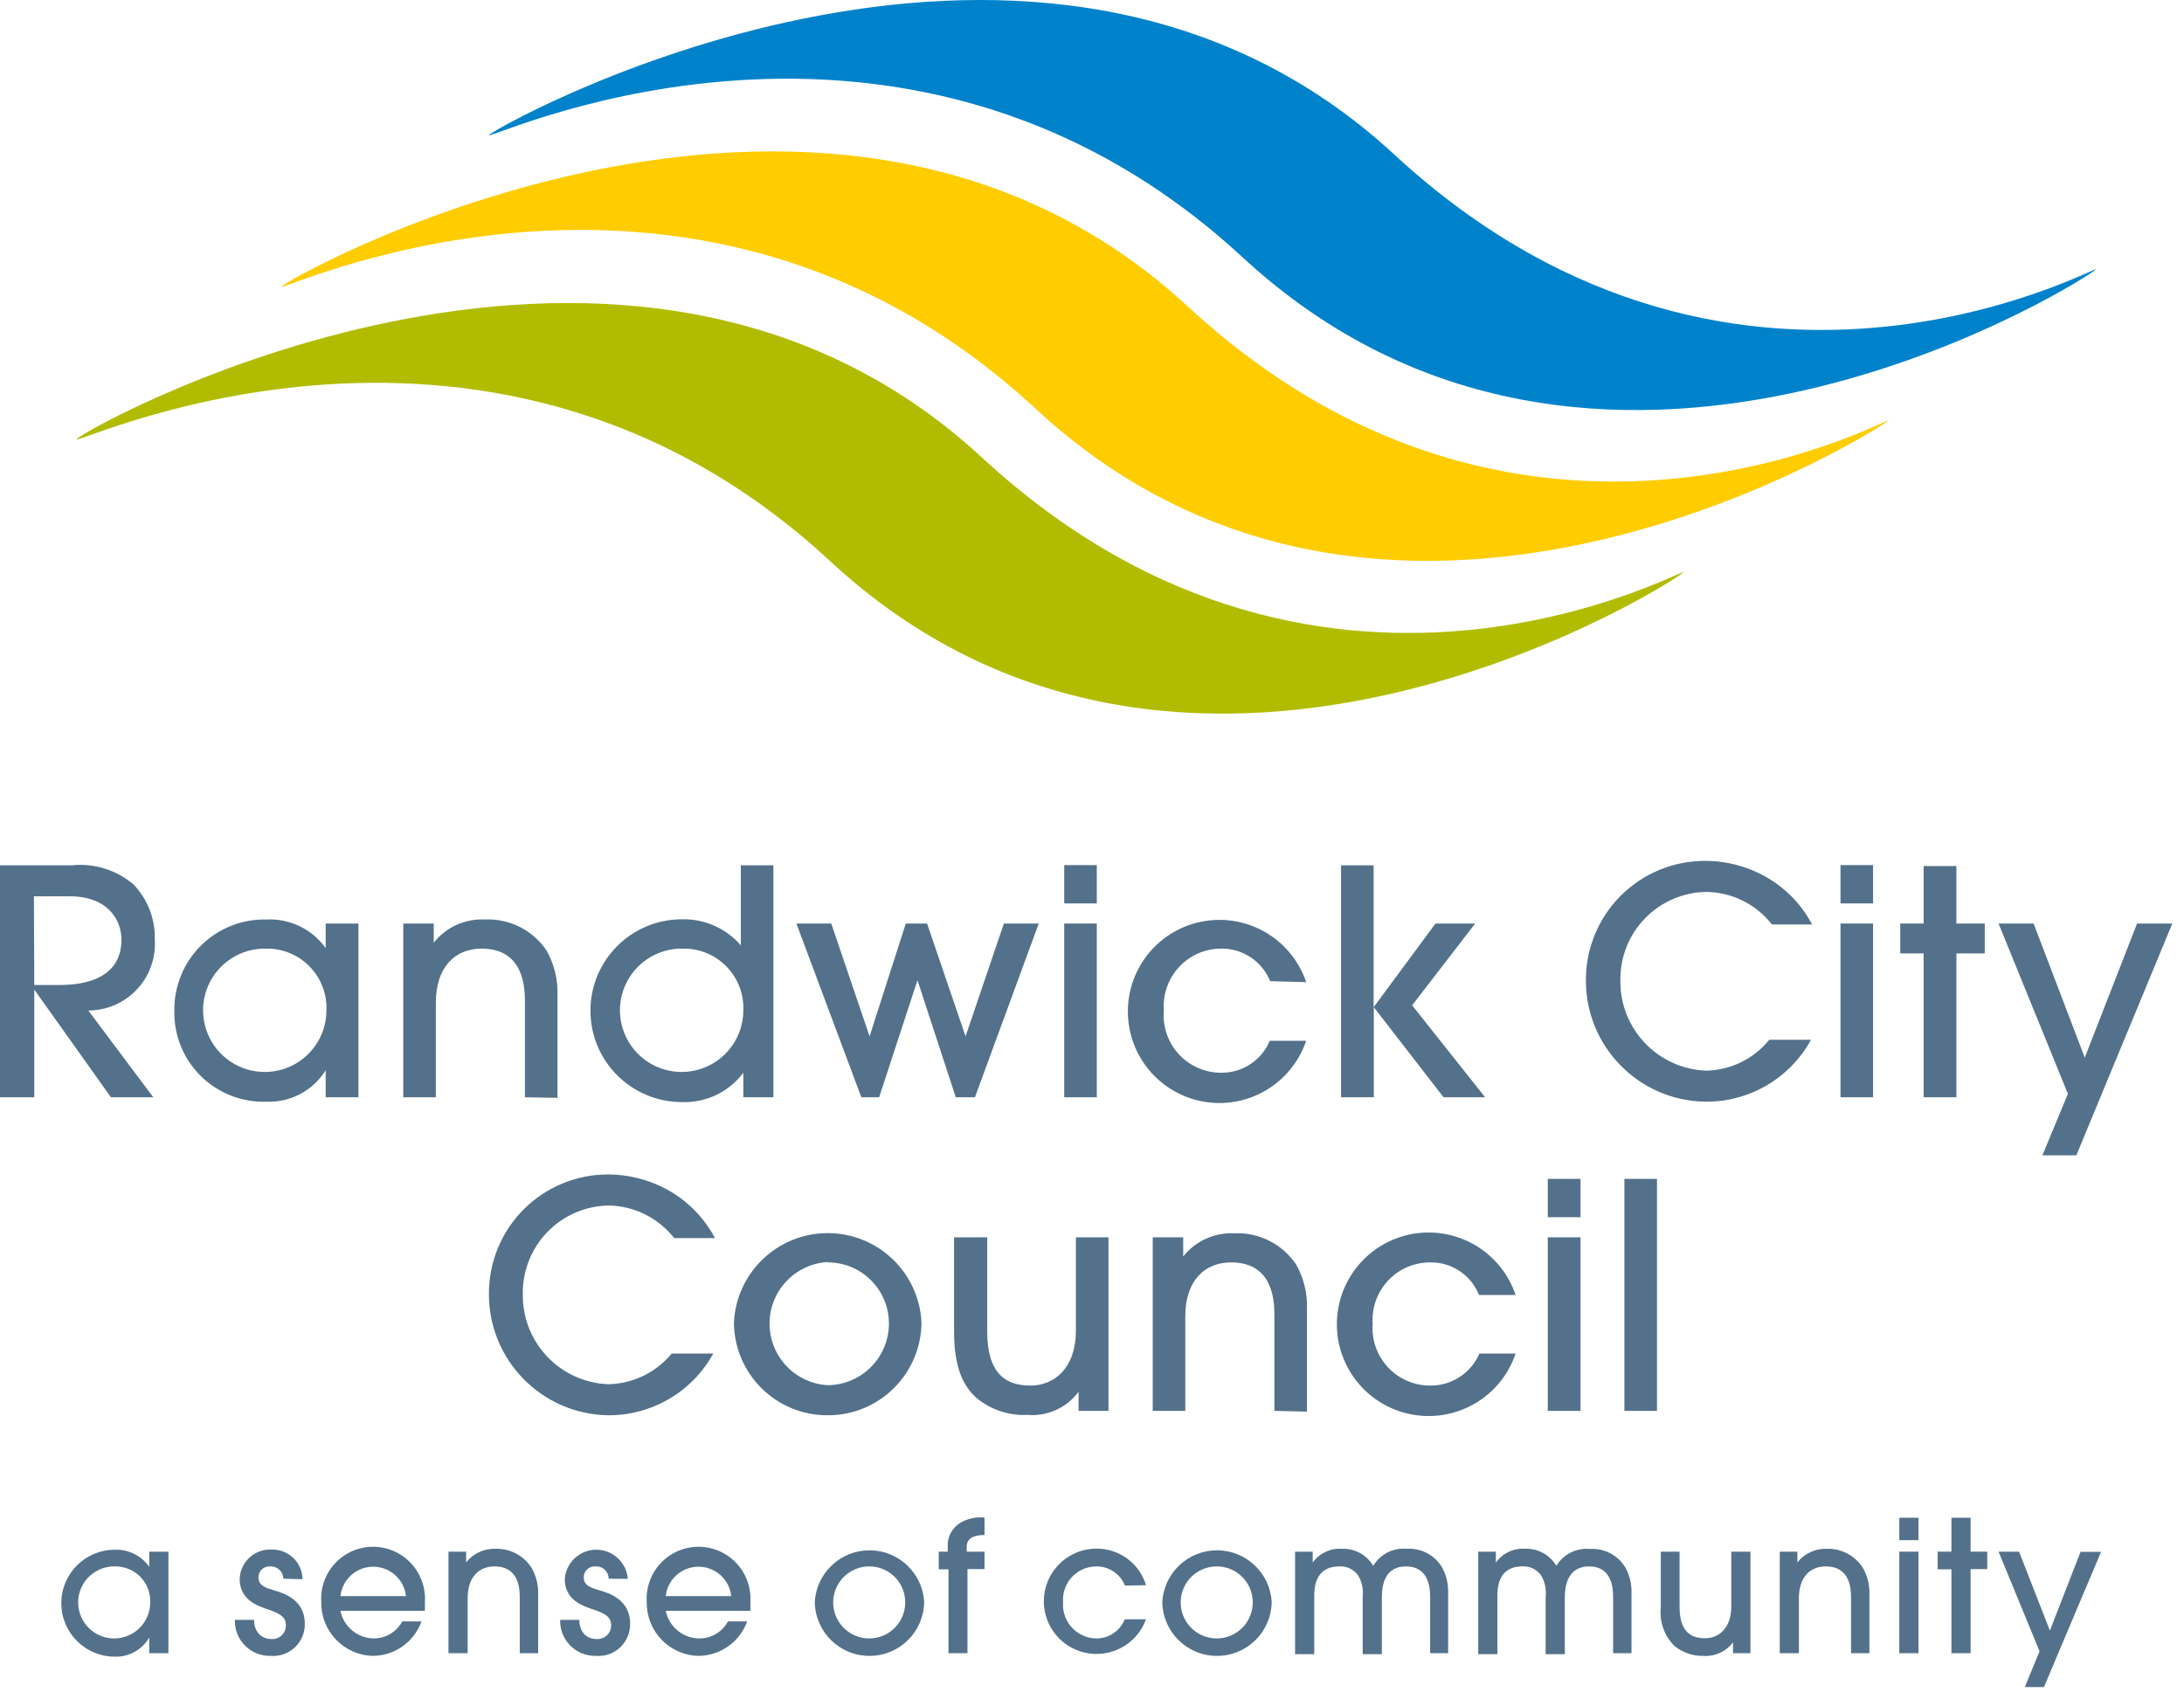 <svg width="160" height="125" viewBox="0 0 160 125" fill="none" xmlns="http://www.w3.org/2000/svg">
<path fill-rule="evenodd" clip-rule="evenodd" d="M2.512 72.505L8.126 80.393H11.228L6.47 74.035C7.821 74.034 9.111 73.474 10.034 72.487C10.957 71.501 11.43 70.176 11.34 68.828C11.379 67.331 10.818 65.881 9.782 64.8C8.53 63.736 6.898 63.23 5.263 63.397H0V80.393H2.512V72.505ZM4.211 72.168H2.512L2.484 65.67H5.123C7.93 65.67 8.898 67.439 8.898 68.842C8.898 72.168 5.221 72.168 4.211 72.168Z" fill="#53718B"/>
<path fill-rule="evenodd" clip-rule="evenodd" d="M23.859 78.414V80.393H26.259V67.663H23.859V69.46C22.863 68.07 21.23 67.283 19.522 67.369C17.727 67.326 15.991 68.018 14.717 69.284C13.443 70.55 12.741 72.281 12.772 74.078C12.739 75.87 13.446 77.597 14.726 78.852C16.005 80.108 17.745 80.782 19.537 80.716C21.286 80.779 22.935 79.901 23.859 78.414ZM15.252 72.216C15.985 70.535 17.661 69.462 19.494 69.502H19.522C20.718 69.489 21.867 69.969 22.698 70.83C23.529 71.69 23.97 72.855 23.915 74.049C23.904 75.883 22.784 77.529 21.083 78.213C19.381 78.897 17.434 78.486 16.156 77.171C14.877 75.856 14.52 73.898 15.252 72.216Z" fill="#53718B"/>
<path d="M38.456 80.393V73.474C38.456 72.491 38.456 69.502 35.284 69.502C33.291 69.502 31.93 70.905 31.93 73.46V80.393H29.544V67.663H31.776V69.067C32.681 67.926 34.082 67.293 35.537 67.368C37.332 67.291 39.038 68.152 40.042 69.642C40.6 70.635 40.877 71.76 40.842 72.898V80.435L38.456 80.393Z" fill="#53718B"/>
<path fill-rule="evenodd" clip-rule="evenodd" d="M54.456 78.597V80.393H56.659V63.397H54.273V69.263C53.193 68.009 51.605 67.308 49.951 67.354C46.253 67.354 43.256 70.352 43.256 74.049C43.256 77.746 46.253 80.744 49.951 80.744C51.714 80.811 53.398 80.008 54.456 78.597ZM45.797 72.206C46.534 70.525 48.214 69.456 50.049 69.502C51.247 69.485 52.4 69.963 53.234 70.824C54.068 71.685 54.51 72.852 54.456 74.049C54.444 75.885 53.323 77.53 51.62 78.214C49.916 78.897 47.969 78.483 46.691 77.165C45.414 75.847 45.061 73.887 45.797 72.206Z" fill="#53718B"/>
<path d="M71.424 80.393H70.021L67.214 71.817L64.407 80.393H63.102L58.344 67.663H60.898L63.705 75.93L66.358 67.663H67.916L70.737 75.93L73.544 67.663H76.098L71.424 80.393Z" fill="#53718B"/>
<path fill-rule="evenodd" clip-rule="evenodd" d="M77.965 66.19H80.351V63.383H77.965V66.19ZM77.965 80.393H80.351V67.663H77.965V80.393Z" fill="#53718B"/>
<path d="M93.053 71.887C92.464 70.432 91.044 69.485 89.474 69.501C88.304 69.499 87.186 69.982 86.388 70.837C85.589 71.692 85.182 72.84 85.263 74.007C85.158 75.178 85.546 76.34 86.335 77.211C87.124 78.083 88.242 78.585 89.418 78.596C90.988 78.631 92.419 77.701 93.025 76.252H95.692C94.64 79.365 91.489 81.258 88.248 80.725C85.006 80.192 82.627 77.39 82.627 74.105C82.627 70.82 85.006 68.018 88.248 67.485C91.489 66.952 94.64 68.845 95.692 71.957L93.053 71.887Z" fill="#53718B"/>
<path d="M108.071 67.663L103.453 73.656L108.8 80.393H105.755L100.646 73.796V80.393H98.246V63.397H100.632V73.796L105.165 67.663H108.071Z" fill="#53718B"/>
<path d="M129.811 67.733C128.659 66.254 126.899 65.377 125.025 65.347C123.324 65.365 121.7 66.062 120.515 67.282C119.329 68.502 118.679 70.144 118.709 71.845C118.668 75.38 121.45 78.305 124.983 78.442C126.785 78.411 128.481 77.584 129.614 76.182H132.674C131.123 79.011 128.139 80.755 124.912 80.716C120.058 80.639 116.167 76.673 116.183 71.817C116.175 69.493 117.096 67.263 118.74 65.621C120.385 63.979 122.617 63.062 124.941 63.073C126.801 63.078 128.614 63.656 130.134 64.73C131.231 65.512 132.13 66.54 132.758 67.733H129.811Z" fill="#53718B"/>
<path fill-rule="evenodd" clip-rule="evenodd" d="M134.835 66.19H137.221V63.383H134.835V66.19ZM134.835 80.393H137.221V67.663H134.835V80.393Z" fill="#53718B"/>
<path d="M143.326 80.392H140.926V69.852H139.214V67.663H140.926V63.452H143.326V67.663H145.403V69.852H143.326V80.392Z" fill="#53718B"/>
<path d="M152.112 84.645H149.628L151.495 80.14L146.414 67.663H148.982L152.73 77.488L156.561 67.663H159.144L152.112 84.645Z" fill="#53718B"/>
<path d="M49.389 90.709C48.237 89.238 46.485 88.362 44.617 88.323C42.916 88.341 41.293 89.037 40.107 90.257C38.922 91.477 38.272 93.12 38.302 94.821C38.253 98.354 41.031 101.281 44.561 101.417C46.363 101.383 48.06 100.562 49.207 99.172H52.253C50.708 101.978 47.75 103.712 44.547 103.691C39.698 103.614 35.809 99.657 35.818 94.807C35.806 92.483 36.723 90.251 38.365 88.607C40.007 86.962 42.238 86.041 44.561 86.049C46.422 86.053 48.235 86.632 49.754 87.705C50.85 88.49 51.748 89.518 52.379 90.709H49.389Z" fill="#53718B"/>
<path fill-rule="evenodd" clip-rule="evenodd" d="M53.769 96.912C53.799 100.682 56.876 103.715 60.646 103.691C64.407 103.699 67.47 100.673 67.509 96.912C67.343 93.239 64.316 90.346 60.639 90.346C56.961 90.346 53.935 93.239 53.769 96.912ZM56.378 96.975C56.378 94.577 58.251 92.597 60.646 92.463V92.491C63.102 92.491 65.1 94.47 65.123 96.926C65.134 98.125 64.669 99.279 63.829 100.134C62.989 100.99 61.844 101.477 60.646 101.488C58.251 101.354 56.378 99.374 56.378 96.975Z" fill="#53718B"/>
<path d="M72.323 90.652V97.544C72.323 100.687 73.726 101.516 75.481 101.516C77.235 101.516 78.821 100.252 78.821 97.473V90.652H81.207V103.368H79.017V101.965C78.149 103.144 76.73 103.787 75.27 103.663C73.933 103.729 72.618 103.299 71.579 102.456C70.526 101.544 69.894 100.112 69.894 97.572V90.652H72.323Z" fill="#53718B"/>
<path d="M93.362 103.368V96.463C93.362 95.466 93.362 92.491 90.19 92.491C88.197 92.491 86.835 93.894 86.835 96.435V103.368H84.449V90.652H86.681V92.056C87.579 90.929 88.96 90.298 90.4 90.358C92.209 90.271 93.932 91.132 94.948 92.631C95.514 93.625 95.791 94.758 95.748 95.901V103.424L93.362 103.368Z" fill="#53718B"/>
<path d="M108.351 94.877C107.772 93.413 106.346 92.462 104.772 92.491C103.605 92.488 102.489 92.97 101.691 93.822C100.893 94.673 100.484 95.818 100.562 96.982C100.472 98.154 100.875 99.309 101.675 100.17C102.474 101.031 103.597 101.519 104.772 101.515C106.338 101.535 107.761 100.61 108.379 99.172H111.032C109.98 102.292 106.823 104.191 103.573 103.658C100.324 103.125 97.939 100.317 97.939 97.024C97.939 93.731 100.324 90.923 103.573 90.39C106.823 89.857 109.98 91.756 111.032 94.877H108.351Z" fill="#53718B"/>
<path fill-rule="evenodd" clip-rule="evenodd" d="M113.39 89.179H115.79V86.372H113.39V89.179ZM113.39 103.369H115.79V90.653H113.39V103.369Z" fill="#53718B"/>
<path d="M121.39 103.369H119.004V86.372H121.39V103.369Z" fill="#53718B"/>
<path fill-rule="evenodd" clip-rule="evenodd" d="M10.933 119.972V121.123H12.337V113.685H10.933V114.793C10.358 113.975 9.407 113.505 8.407 113.544C6.244 113.544 4.491 115.297 4.491 117.46C4.491 119.623 6.244 121.376 8.407 121.376C9.444 121.411 10.415 120.871 10.933 119.972ZM5.947 116.348C6.374 115.368 7.352 114.743 8.421 114.765C9.125 114.753 9.802 115.033 10.291 115.538C10.781 116.043 11.039 116.729 11.004 117.432C10.992 118.502 10.336 119.458 9.342 119.854C8.348 120.25 7.214 120.007 6.47 119.239C5.725 118.471 5.519 117.329 5.947 116.348Z" fill="#53718B"/>
<path d="M20.758 115.663C20.755 115.416 20.651 115.181 20.471 115.012C20.291 114.842 20.051 114.753 19.804 114.765C19.58 114.745 19.358 114.82 19.192 114.973C19.027 115.125 18.933 115.34 18.934 115.565C18.934 116.182 19.467 116.337 20.085 116.519C20.702 116.702 22.33 117.165 22.33 118.947C22.348 119.604 22.086 120.238 21.61 120.69C21.133 121.142 20.487 121.371 19.832 121.319C19.128 121.339 18.446 121.067 17.949 120.567C17.453 120.067 17.184 119.385 17.207 118.68H18.611C18.611 119.509 19.102 120.084 19.874 120.084C20.157 120.109 20.436 120.01 20.64 119.814C20.844 119.617 20.954 119.342 20.941 119.059C20.941 118.4 20.365 118.175 19.65 117.923C18.934 117.67 17.558 117.263 17.558 115.677C17.58 115.082 17.839 114.521 18.276 114.118C18.713 113.715 19.294 113.503 19.888 113.53C20.48 113.511 21.054 113.731 21.482 114.14C21.91 114.549 22.155 115.113 22.162 115.705L20.758 115.663Z" fill="#53718B"/>
<path fill-rule="evenodd" clip-rule="evenodd" d="M27.383 120.042C26.195 120.026 25.178 119.185 24.941 118.021H31.13V117.305C31.196 115.894 30.474 114.563 29.255 113.848C28.037 113.133 26.522 113.153 25.322 113.899C24.123 114.645 23.435 115.994 23.537 117.403C23.514 119.521 25.195 121.266 27.313 121.319C28.915 121.312 30.34 120.302 30.878 118.793H29.474C29.058 119.561 28.256 120.04 27.383 120.042ZM27.341 114.786C28.573 114.786 29.608 115.715 29.741 116.94H24.941C25.073 115.715 26.108 114.786 27.341 114.786Z" fill="#53718B"/>
<path d="M38.078 121.123V117.095C38.078 116.52 38.078 114.765 36.225 114.765C35.046 114.765 34.26 115.593 34.26 117.081V121.123H32.856V113.684H34.148V114.47C34.672 113.81 35.48 113.439 36.323 113.474C37.384 113.448 38.38 113.981 38.948 114.877C39.279 115.458 39.444 116.118 39.425 116.786V121.123H38.078Z" fill="#53718B"/>
<path d="M44.589 115.664C44.59 115.415 44.488 115.178 44.307 115.008C44.126 114.838 43.883 114.75 43.635 114.765C43.411 114.746 43.189 114.821 43.023 114.973C42.858 115.126 42.764 115.34 42.765 115.565C42.765 116.183 43.312 116.337 43.93 116.52C44.547 116.702 46.161 117.165 46.161 118.948C46.179 119.605 45.917 120.238 45.441 120.691C44.964 121.143 44.318 121.372 43.663 121.32C42.959 121.339 42.277 121.067 41.781 120.568C41.283 120.068 41.015 119.385 41.038 118.681H42.442C42.442 119.509 42.919 120.085 43.691 120.085C43.975 120.109 44.255 120.011 44.462 119.815C44.668 119.619 44.781 119.344 44.772 119.06C44.772 118.4 44.196 118.176 43.467 117.923C42.737 117.671 41.375 117.264 41.375 115.678C41.469 114.472 42.475 113.542 43.684 113.542C44.893 113.542 45.899 114.472 45.993 115.678L44.589 115.664Z" fill="#53718B"/>
<path fill-rule="evenodd" clip-rule="evenodd" d="M51.214 120.042C50.026 120.026 49.009 119.185 48.772 118.021H54.975V117.305C55.041 115.894 54.319 114.563 53.1 113.848C51.881 113.133 50.367 113.153 49.167 113.899C47.967 114.645 47.28 115.994 47.382 117.403C47.358 119.521 49.04 121.266 51.157 121.319C52.763 121.314 54.193 120.304 54.736 118.793H53.333C52.914 119.572 52.098 120.053 51.214 120.042ZM51.172 114.786C52.404 114.786 53.439 115.715 53.572 116.94H48.772C48.904 115.715 49.939 114.786 51.172 114.786Z" fill="#53718B"/>
<path fill-rule="evenodd" clip-rule="evenodd" d="M59.691 117.362C59.715 119.56 61.507 121.327 63.705 121.32C65.898 121.32 67.682 119.554 67.705 117.362C67.58 115.241 65.823 113.585 63.698 113.585C61.574 113.585 59.817 115.241 59.691 117.362ZM61.246 116.378C61.663 115.391 62.635 114.754 63.705 114.765C65.15 114.773 66.316 115.946 66.316 117.39C66.322 118.461 65.679 119.429 64.69 119.84C63.701 120.251 62.562 120.024 61.807 119.264C61.051 118.505 60.83 117.365 61.246 116.378Z" fill="#53718B"/>
<path d="M69.487 121.123V114.976H68.772V113.684H69.431V113.32C69.393 112.627 69.731 111.967 70.315 111.593C70.859 111.264 71.494 111.121 72.126 111.186V112.463C71.2 112.463 70.821 112.8 70.821 113.32V113.684H72.126V114.962H70.877V121.123H69.487Z" fill="#53718B"/>
<path d="M82.414 116.169C82.073 115.315 81.242 114.758 80.323 114.765C79.639 114.763 78.987 115.047 78.522 115.549C78.058 116.05 77.826 116.723 77.881 117.404C77.834 118.078 78.066 118.742 78.522 119.24C78.979 119.739 79.619 120.029 80.295 120.043C81.219 120.056 82.057 119.498 82.4 118.639H83.958C83.289 120.477 81.352 121.524 79.448 121.077C77.544 120.63 76.276 118.83 76.495 116.886C76.715 114.943 78.353 113.471 80.309 113.46C81.985 113.444 83.472 114.536 83.958 116.141L82.414 116.169Z" fill="#53718B"/>
<path fill-rule="evenodd" clip-rule="evenodd" d="M85.15 117.362C85.174 119.56 86.966 121.327 89.164 121.32C91.357 121.32 93.141 119.554 93.164 117.362C93.039 115.241 91.282 113.585 89.157 113.585C87.033 113.585 85.276 115.241 85.15 117.362ZM86.705 116.378C87.122 115.391 88.094 114.754 89.164 114.765C90.608 114.773 91.775 115.946 91.775 117.39C91.781 118.461 91.138 119.429 90.149 119.84C89.16 120.251 88.021 120.024 87.266 119.264C86.51 118.505 86.289 117.365 86.705 116.378Z" fill="#53718B"/>
<path d="M104.772 121.123V116.997C104.772 116.365 104.687 114.765 103.003 114.765C101.319 114.765 101.249 116.365 101.235 116.983V121.193H99.831V116.997C99.891 116.467 99.784 115.932 99.523 115.467C99.215 114.997 98.679 114.729 98.119 114.765C96.281 114.765 96.281 116.435 96.281 116.983V121.193H94.877V113.684H96.168V114.484C96.655 113.799 97.463 113.416 98.302 113.474C99.24 113.435 100.124 113.915 100.603 114.723C101.113 113.868 102.068 113.382 103.059 113.474C104.126 113.407 105.138 113.951 105.67 114.877C105.963 115.435 106.108 116.058 106.091 116.688V121.123H104.772Z" fill="#53718B"/>
<path d="M118.176 121.123V116.996C118.176 116.365 118.091 114.765 116.421 114.765C114.751 114.765 114.653 116.365 114.639 116.982V121.193H113.235V116.996C113.295 116.467 113.187 115.931 112.927 115.466C112.619 114.997 112.083 114.729 111.523 114.765C109.698 114.765 109.698 116.435 109.698 116.982V121.193H108.295V113.684H109.586V114.484C110.073 113.799 110.881 113.416 111.719 113.473C112.658 113.435 113.542 113.915 114.021 114.723C114.537 113.868 115.499 113.387 116.491 113.487C117.558 113.42 118.57 113.964 119.102 114.891C119.395 115.448 119.54 116.072 119.523 116.702V121.123H118.176Z" fill="#53718B"/>
<path d="M123.045 113.685V117.713C123.045 119.537 123.859 120.028 124.898 120.028C125.936 120.028 126.835 119.285 126.835 117.671V113.685H128.238V121.123H126.961V120.323C126.45 121.008 125.624 121.384 124.772 121.32C123.999 121.335 123.246 121.071 122.652 120.576C121.918 119.836 121.557 118.805 121.67 117.769V113.685H123.045Z" fill="#53718B"/>
<path d="M135.607 121.123V117.095C135.607 116.52 135.607 114.765 133.754 114.765C132.575 114.765 131.789 115.593 131.789 117.081V121.123H130.386V113.684H131.677V114.47C132.201 113.81 133.01 113.439 133.852 113.474C134.913 113.448 135.91 113.981 136.477 114.877C136.808 115.458 136.974 116.118 136.954 116.786V121.123H135.607Z" fill="#53718B"/>
<path fill-rule="evenodd" clip-rule="evenodd" d="M139.144 112.842H140.547V111.2H139.144V112.842ZM139.144 121.123H140.547V113.684H139.144V121.123Z" fill="#53718B"/>
<path d="M144.365 121.123H142.962V114.976H141.951V113.684H142.962V111.2H144.365V113.684H145.586V114.962H144.365V121.123Z" fill="#53718B"/>
<path d="M149.74 123.607H148.337L149.418 120.983L146.414 113.685H147.916L150.175 119.467L152.421 113.699H153.923L149.74 123.607Z" fill="#53718B"/>
<path d="M102.134 11.313C127.874 35.088 155.467 18.33 153.432 19.832C151.397 21.334 116.772 42.639 91.046 18.864C65.32 -4.912 33.951 11.229 35.916 9.825C37.881 8.421 76.407 -12.477 102.134 11.313Z" fill="#0082CB"/>
<path d="M87.018 22.456C61.235 -1.403 22.681 19.495 20.73 20.913C18.779 22.33 50.204 6.148 75.86 29.937C101.516 53.727 136.295 32.281 138.26 30.878C140.225 29.474 112.688 46.162 87.018 22.456Z" fill="#FFCC00"/>
<path d="M71.915 33.501C46.189 9.726 7.649 30.624 5.698 32.098C3.747 33.572 35.172 17.333 60.828 41.122C86.484 64.912 121.263 43.508 123.214 42.021C125.165 40.533 97.642 57.291 71.915 33.501Z" fill="#B1BC00"/>
</svg>
